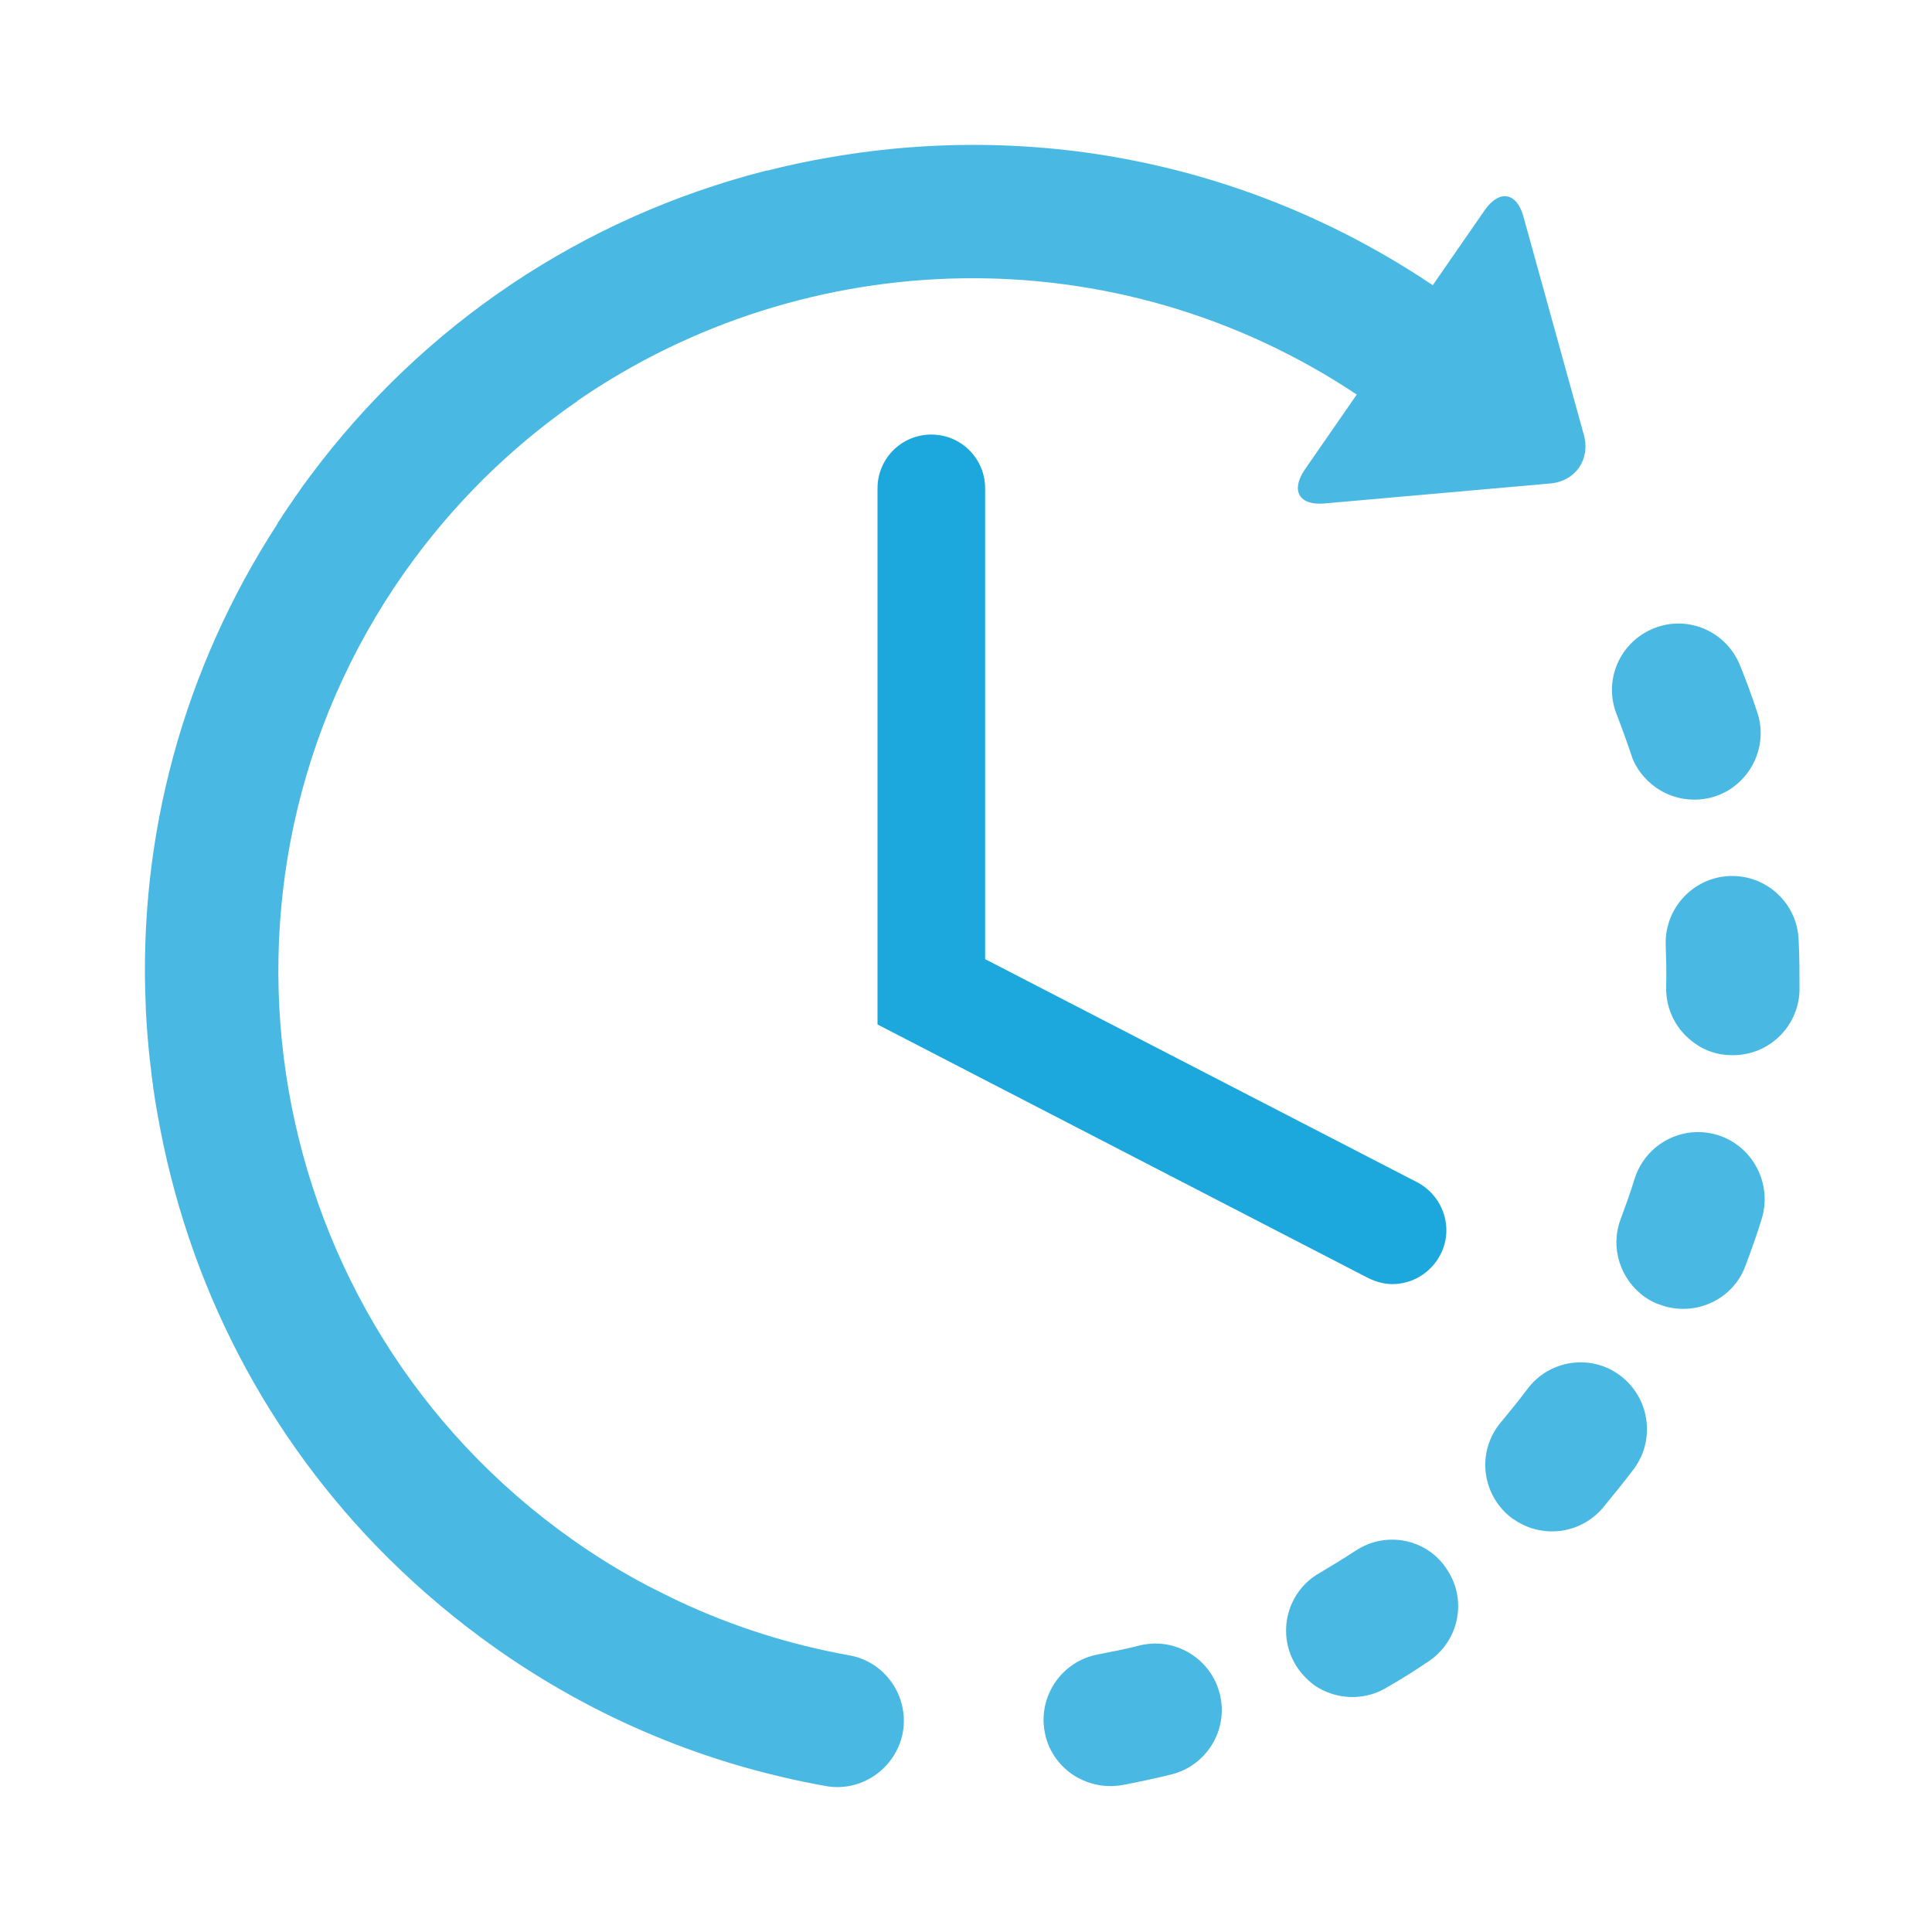 <svg width="40" height="40" viewBox="0 0 40 40" fill="none" xmlns="http://www.w3.org/2000/svg">
<path d="M23.589 34.069C23.304 34.142 23.019 34.198 22.733 34.253C21.988 34.391 21.491 35.109 21.629 35.854C21.693 36.223 21.905 36.526 22.19 36.729C22.485 36.931 22.853 37.023 23.23 36.959C23.571 36.895 23.912 36.821 24.252 36.738C24.988 36.554 25.439 35.808 25.255 35.072C25.071 34.336 24.326 33.885 23.589 34.069Z" fill="#49B9E4"/>
<path d="M33.769 15.615C33.861 15.909 34.054 16.14 34.284 16.305C34.625 16.545 35.076 16.627 35.508 16.489C36.226 16.25 36.622 15.468 36.383 14.75C36.272 14.418 36.153 14.087 36.024 13.774C35.739 13.066 34.938 12.725 34.238 13.01C33.53 13.296 33.189 14.096 33.474 14.796C33.576 15.063 33.677 15.339 33.769 15.615Z" fill="#49B9E4"/>
<path d="M28.063 32.108C27.823 32.265 27.566 32.421 27.317 32.569C26.654 32.946 26.433 33.793 26.811 34.446C26.912 34.621 27.05 34.768 27.207 34.888C27.63 35.182 28.21 35.228 28.688 34.952C28.992 34.778 29.287 34.593 29.572 34.4C30.207 33.977 30.382 33.13 29.959 32.495C29.554 31.86 28.698 31.685 28.063 32.108Z" fill="#49B9E4"/>
<path d="M37.239 19.462C37.211 18.698 36.567 18.109 35.812 18.137C35.057 18.165 34.459 18.809 34.487 19.564C34.496 19.858 34.505 20.152 34.496 20.438C34.487 20.916 34.717 21.34 35.085 21.598C35.297 21.754 35.564 21.846 35.849 21.846C36.613 21.864 37.239 21.257 37.257 20.502C37.257 20.162 37.257 19.803 37.239 19.462Z" fill="#49B9E4"/>
<path d="M33.548 28.482C32.941 28.022 32.075 28.151 31.624 28.758C31.45 28.988 31.265 29.218 31.081 29.439C30.584 30.019 30.658 30.884 31.238 31.381C31.275 31.409 31.302 31.436 31.339 31.455C31.919 31.86 32.711 31.768 33.18 31.225C33.401 30.958 33.622 30.682 33.833 30.406C34.275 29.798 34.156 28.942 33.548 28.482Z" fill="#49B9E4"/>
<path d="M35.573 23.503C34.846 23.273 34.073 23.678 33.843 24.405C33.76 24.681 33.658 24.957 33.557 25.233C33.327 25.831 33.548 26.494 34.054 26.853C34.146 26.917 34.248 26.973 34.358 27.009C35.067 27.276 35.867 26.927 36.134 26.218C36.254 25.896 36.374 25.564 36.475 25.233C36.696 24.506 36.291 23.733 35.573 23.503Z" fill="#49B9E4"/>
<path d="M17.579 34.271C16.346 34.05 15.168 33.673 14.045 33.148C14.036 33.139 14.017 33.13 14.008 33.13C13.741 33.001 13.483 32.872 13.226 32.734C12.756 32.477 12.296 32.191 11.854 31.878C5.375 27.304 3.819 18.321 8.375 11.851C9.369 10.442 10.575 9.264 11.91 8.335C11.928 8.325 11.947 8.316 11.956 8.298C16.677 5.049 23.074 4.828 28.09 8.169L27.013 9.724C26.719 10.157 26.894 10.47 27.418 10.424L32.094 10.01C32.618 9.964 32.931 9.513 32.793 9.007L31.542 4.487C31.404 3.981 31.045 3.917 30.741 4.349L29.664 5.905C25.992 3.438 21.583 2.499 17.202 3.254C16.76 3.328 16.328 3.42 15.895 3.53H15.886C15.867 3.53 15.849 3.539 15.84 3.539C12.066 4.506 8.771 6.706 6.424 9.853C6.406 9.881 6.387 9.899 6.369 9.927C6.295 10.028 6.212 10.139 6.139 10.249C6.019 10.424 5.89 10.608 5.78 10.783C5.761 10.801 5.752 10.829 5.743 10.847C3.792 13.857 2.853 17.327 3.019 20.87C3.019 20.88 3.019 20.898 3.019 20.907C3.037 21.257 3.065 21.607 3.102 21.947C3.102 21.966 3.111 21.993 3.111 22.012C3.148 22.361 3.194 22.702 3.258 23.052C3.875 26.595 5.541 29.78 8.044 32.265C8.053 32.274 8.053 32.274 8.062 32.283C8.062 32.283 8.062 32.283 8.072 32.292C8.744 32.955 9.48 33.572 10.262 34.124C12.324 35.578 14.625 36.535 17.091 36.977C17.837 37.115 18.555 36.609 18.693 35.864C18.822 35.118 18.325 34.4 17.579 34.271Z" fill="#49B9E4"/>
<path d="M19.282 8.997C18.665 8.997 18.168 9.494 18.168 10.111V21.211L28.32 26.457C28.486 26.54 28.661 26.586 28.826 26.586C29.231 26.586 29.618 26.365 29.82 25.979C30.106 25.436 29.885 24.764 29.342 24.478L20.396 19.858V10.111C20.396 9.494 19.899 8.997 19.282 8.997Z" fill="#1CA8DD"/>
</svg>
